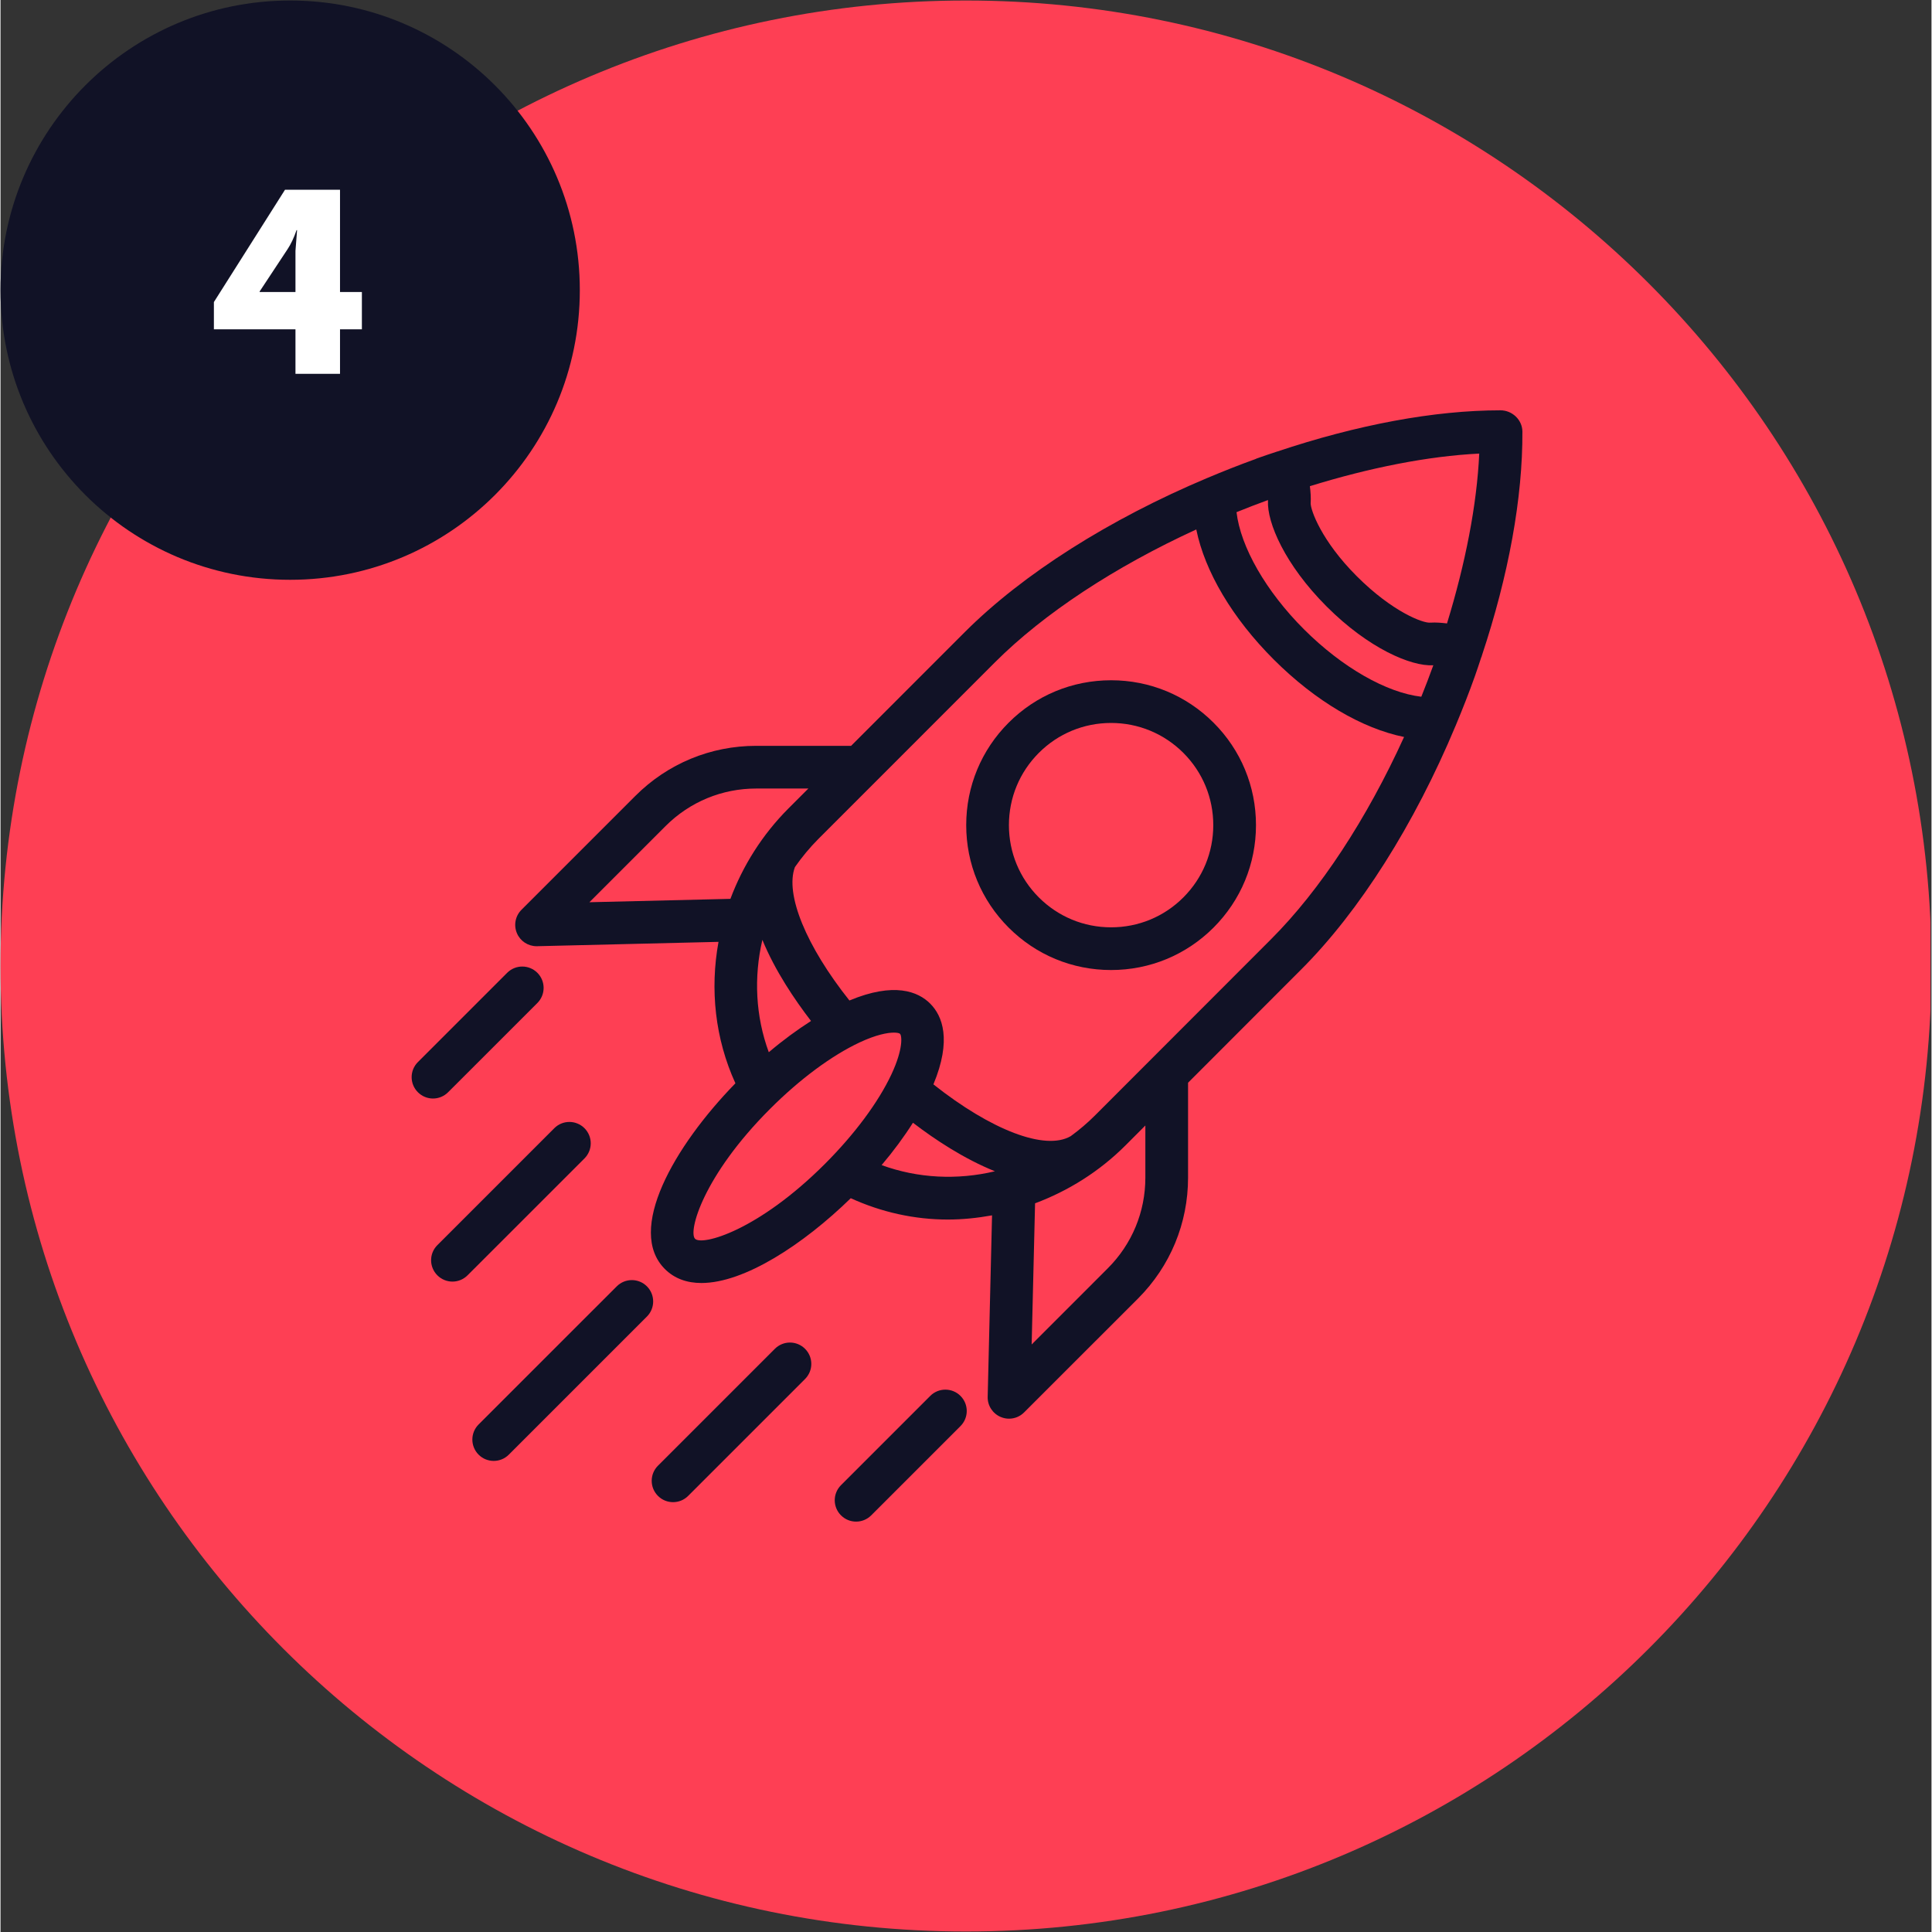 <?xml version="1.0" encoding="UTF-8"?>
<svg xmlns="http://www.w3.org/2000/svg" xmlns:xlink="http://www.w3.org/1999/xlink" width="300" zoomAndPan="magnify" viewBox="0 0 224.88 225" height="300" preserveAspectRatio="xMidYMid meet" version="1.2">
  <rect x="0" y="0" width="224.88" height="225" fill="#333333" stroke="none"/>
  <defs>
    <clipPath id="48b945eb01">
      <path d="M 0 0.059 L 224.762 0.059 L 224.762 224.938 L 0 224.938 Z M 0 0.059 "></path>
    </clipPath>
    <clipPath id="56c40ec948">
      <path d="M 112.441 0.059 C 50.34 0.059 0 50.402 0 112.5 C 0 174.598 50.34 224.941 112.441 224.941 C 174.539 224.941 224.879 174.598 224.879 112.5 C 224.879 50.402 174.539 0.059 112.441 0.059 Z M 112.441 0.059 "></path>
    </clipPath>
    <clipPath id="98bdb88969">
      <path d="M 59 47.715 L 177.332 47.715 L 177.332 166 L 59 166 Z M 59 47.715 "></path>
    </clipPath>
    <clipPath id="1b2611db1e">
      <path d="M 47.652 112 L 64 112 L 64 128 L 47.652 128 Z M 47.652 112 "></path>
    </clipPath>
    <clipPath id="9c645a18c2">
      <path d="M 97 161 L 113 161 L 113 177.395 L 97 177.395 Z M 97 161 "></path>
    </clipPath>
    <clipPath id="ed7711ef40">
      <path d="M 0 0.059 L 67.465 0.059 L 67.465 67.523 L 0 67.523 Z M 0 0.059 "></path>
    </clipPath>
    <clipPath id="40eef43d6b">
      <path d="M 33.73 0.059 C 15.102 0.059 0 15.164 0 33.793 C 0 52.422 15.102 67.523 33.73 67.523 C 52.363 67.523 67.465 52.422 67.465 33.793 C 67.465 15.164 52.363 0.059 33.73 0.059 Z M 33.73 0.059 "></path>
    </clipPath>
  </defs>
  <g id="bec19440d1">
    <g clip-rule="nonzero" clip-path="url(#48b945eb01)">
      <g clip-rule="nonzero" clip-path="url(#56c40ec948)">
        <path style=" stroke:none;fill-rule:nonzero;fill:#fe3f54;fill-opacity:1;" d="M 0 0.059 L 224.879 0.059 L 224.879 224.941 L 0 224.941 Z M 0 0.059 "></path>
      </g>
    </g>
    <g clip-rule="nonzero" clip-path="url(#98bdb88969)">
      <path style=" stroke:none;fill-rule:nonzero;fill:#111226;fill-opacity:1;" d="M 174.684 47.785 C 166.984 47.785 158.031 49.457 148.672 52.59 C 148.664 52.594 148.656 52.59 148.648 52.594 C 148.645 52.594 148.645 52.598 148.637 52.598 C 147.879 52.852 147.121 53.098 146.359 53.371 C 146.281 53.398 146.207 53.434 146.133 53.469 C 144.242 54.152 142.383 54.891 140.555 55.66 C 140.543 55.664 140.535 55.672 140.523 55.672 C 129.172 60.453 119.094 66.82 112.297 73.617 L 99.059 86.859 L 88.012 86.859 C 82.695 86.859 77.695 88.93 73.934 92.691 L 60.672 105.953 C 59.953 106.672 59.742 107.754 60.145 108.691 C 60.535 109.605 61.438 110.195 62.43 110.195 C 62.449 110.195 62.469 110.195 62.488 110.195 L 83.617 109.688 C 82.605 115.227 83.219 120.98 85.586 126.16 C 78.395 133.543 72.863 143.281 77.371 147.789 C 78.5 148.918 79.961 149.418 81.629 149.418 C 86.625 149.418 93.484 144.941 99.02 139.543 C 102.605 141.18 106.445 142.027 110.32 142.027 C 112.043 142.027 113.77 141.848 115.473 141.539 L 114.965 162.672 C 114.938 163.688 115.535 164.617 116.473 165.016 C 116.785 165.152 117.121 165.219 117.449 165.219 C 118.098 165.219 118.734 164.965 119.207 164.488 L 132.473 151.227 C 136.23 147.465 138.301 142.465 138.301 137.148 L 138.301 126.094 L 151.441 112.941 C 158.285 106.117 164.676 95.973 169.449 84.543 C 169.449 84.539 169.453 84.539 169.453 84.539 C 170.25 82.629 171.016 80.691 171.715 78.723 C 171.977 77.988 172.211 77.262 172.453 76.531 C 172.465 76.512 172.48 76.496 172.488 76.477 C 172.5 76.445 172.492 76.414 172.508 76.383 C 175.637 66.98 177.277 57.992 177.238 50.258 C 177.227 48.891 176.051 47.785 174.684 47.785 Z M 85.004 104.68 L 68.582 105.074 L 77.449 96.207 C 80.27 93.387 84.02 91.832 88.008 91.832 L 94.082 91.832 L 91.758 94.156 C 88.707 97.215 86.449 100.828 85.004 104.68 Z M 94.391 118.902 C 92.766 119.941 91.109 121.156 89.473 122.543 C 87.934 118.359 87.711 113.805 88.727 109.453 C 90.191 113.027 92.469 116.406 94.391 118.902 Z M 96.023 135.535 C 88.188 143.371 81.711 145.094 80.887 144.27 C 80.066 143.449 81.793 136.969 89.625 129.137 C 93.086 125.676 96.789 122.93 100.055 121.398 C 101.98 120.5 103.297 120.258 104.043 120.258 C 104.445 120.258 104.68 120.324 104.758 120.402 C 104.977 120.621 105.145 122.145 103.762 125.105 C 102.23 128.375 99.477 132.074 96.023 135.535 Z M 102.613 135.688 C 104.004 134.047 105.227 132.387 106.262 130.754 C 108.801 132.703 112.207 134.957 115.809 136.406 C 111.43 137.449 106.836 137.23 102.613 135.688 Z M 133.328 137.148 C 133.328 141.137 131.773 144.887 128.953 147.707 L 120.086 156.578 L 120.484 140.137 C 124.34 138.695 127.961 136.445 131.02 133.387 L 133.328 131.074 Z M 147.926 109.422 L 127.5 129.867 C 126.602 130.77 125.641 131.582 124.637 132.316 C 124.633 132.32 124.625 132.32 124.621 132.324 C 121.652 134.039 115.352 131.602 108.645 126.285 C 110.805 121.09 109.688 118.301 108.273 116.883 C 106.859 115.465 104.07 114.344 98.863 116.516 C 93.844 110.211 91.336 104.145 92.516 100.98 C 93.332 99.816 94.246 98.703 95.277 97.672 L 101.844 91.105 C 101.848 91.102 101.848 91.102 101.848 91.102 L 115.812 77.133 C 121.535 71.414 129.816 65.992 139.258 61.66 C 140.254 66.539 143.43 71.961 148.293 76.82 C 153.16 81.676 158.582 84.84 163.457 85.828 C 159.129 95.34 153.688 103.672 147.926 109.422 Z M 165.465 81.141 C 161.418 80.672 156.262 77.742 151.812 73.301 C 147.355 68.852 144.418 63.684 143.945 59.648 C 145.152 59.16 146.371 58.684 147.605 58.238 C 147.602 58.273 147.613 58.305 147.609 58.336 C 147.488 60.848 149.57 65.762 154.449 70.641 C 159.355 75.547 164.297 77.613 166.816 77.477 C 166.832 77.477 166.848 77.48 166.863 77.48 C 166.418 78.715 165.949 79.934 165.465 81.141 Z M 168.457 72.605 C 167.82 72.527 167.176 72.473 166.531 72.512 C 165.711 72.617 162.117 71.273 157.953 67.109 C 153.832 62.988 152.574 59.41 152.578 58.609 C 152.621 57.941 152.57 57.281 152.488 56.621 C 159.465 54.461 166.266 53.117 172.211 52.824 C 171.941 58.762 170.609 65.594 168.457 72.605 Z M 168.457 72.605 "></path>
    </g>
    <path style=" stroke:none;fill-rule:nonzero;fill:#111226;fill-opacity:1;" d="M 129.336 79.223 C 124.828 79.223 120.59 80.977 117.406 84.164 C 114.219 87.348 112.465 91.586 112.465 96.094 C 112.465 100.602 114.219 104.84 117.406 108.027 C 120.59 111.215 124.828 112.969 129.336 112.969 C 133.848 112.969 138.082 111.211 141.27 108.027 C 144.457 104.836 146.211 100.602 146.211 96.094 C 146.211 91.586 144.457 87.348 141.27 84.164 C 138.082 80.977 133.848 79.223 129.336 79.223 Z M 137.754 104.512 C 135.508 106.762 132.52 107.996 129.336 107.996 C 126.156 107.996 123.172 106.758 120.922 104.512 C 118.676 102.266 117.438 99.277 117.438 96.098 C 117.438 92.918 118.676 89.93 120.922 87.68 C 123.168 85.434 126.156 84.195 129.336 84.195 C 132.52 84.195 135.504 85.438 137.754 87.68 C 140 89.93 141.238 92.914 141.238 96.098 C 141.238 99.273 140 102.266 137.754 104.512 Z M 137.754 104.512 "></path>
    <g clip-rule="nonzero" clip-path="url(#1b2611db1e)">
      <path style=" stroke:none;fill-rule:nonzero;fill:#111226;fill-opacity:1;" d="M 52.125 127.203 L 62.523 116.809 C 63.492 115.836 63.492 114.266 62.523 113.293 C 61.551 112.32 59.977 112.32 59.004 113.293 L 48.609 123.688 C 47.637 124.66 47.637 126.23 48.609 127.203 C 49.094 127.688 49.73 127.934 50.367 127.934 C 51.004 127.934 51.641 127.688 52.125 127.203 Z M 52.125 127.203 "></path>
    </g>
    <path style=" stroke:none;fill-rule:nonzero;fill:#111226;fill-opacity:1;" d="M 75.281 149.809 C 74.309 148.836 72.738 148.836 71.766 149.809 L 55.68 165.891 C 54.707 166.863 54.707 168.438 55.68 169.41 C 56.164 169.895 56.801 170.137 57.438 170.137 C 58.074 170.137 58.711 169.895 59.195 169.41 L 75.281 153.324 C 76.25 152.355 76.25 150.781 75.281 149.809 Z M 75.281 149.809 "></path>
    <path style=" stroke:none;fill-rule:nonzero;fill:#111226;fill-opacity:1;" d="M 68.008 131.391 C 67.035 130.418 65.465 130.418 64.492 131.391 L 50.875 145.008 C 49.902 145.98 49.902 147.551 50.875 148.523 C 51.359 149.008 51.996 149.254 52.633 149.254 C 53.27 149.254 53.906 149.008 54.391 148.523 L 68.008 134.91 C 68.98 133.938 68.98 132.363 68.008 131.391 Z M 68.008 131.391 "></path>
    <g clip-rule="nonzero" clip-path="url(#9c645a18c2)">
      <path style=" stroke:none;fill-rule:nonzero;fill:#111226;fill-opacity:1;" d="M 108.277 162.566 L 97.883 172.961 C 96.91 173.934 96.91 175.508 97.883 176.477 C 98.371 176.965 99.004 177.207 99.641 177.207 C 100.277 177.207 100.914 176.965 101.402 176.477 L 111.797 166.082 C 112.77 165.109 112.77 163.539 111.797 162.566 C 110.824 161.594 109.25 161.594 108.277 162.566 Z M 108.277 162.566 "></path>
    </g>
    <path style=" stroke:none;fill-rule:nonzero;fill:#111226;fill-opacity:1;" d="M 90.18 157.082 L 76.566 170.695 C 75.594 171.668 75.594 173.242 76.566 174.211 C 77.051 174.699 77.688 174.941 78.324 174.941 C 78.961 174.941 79.598 174.699 80.082 174.211 L 93.695 160.598 C 94.668 159.625 94.668 158.055 93.695 157.082 C 92.723 156.109 91.152 156.109 90.18 157.082 Z M 90.18 157.082 "></path>
    <g clip-rule="nonzero" clip-path="url(#ed7711ef40)">
      <g clip-rule="nonzero" clip-path="url(#40eef43d6b)">
        <path style=" stroke:none;fill-rule:nonzero;fill:#111226;fill-opacity:1;" d="M 0 0.059 L 67.465 0.059 L 67.465 67.523 L 0 67.523 Z M 0 0.059 "></path>
      </g>
    </g>
    <g style="fill:#ffffff;fill-opacity:1;">
      <g transform="translate(24.069, 43.537)">
        <path style="stroke:none" d="M 0.781 -5.188 L 0.781 -8.359 L 9.062 -21.438 L 15.469 -21.438 L 15.469 -9.531 L 18.016 -9.531 L 18.016 -5.188 L 15.469 -5.188 L 15.469 0 L 10.281 0 L 10.281 -5.188 Z M 6.109 -9.531 L 10.281 -9.531 L 10.281 -14.328 L 10.469 -16.734 L 10.406 -16.734 C 10.102 -15.848 9.754 -15.109 9.359 -14.516 L 6.109 -9.594 Z M 6.109 -9.531 "></path>
      </g>
    </g>
  </g>
</svg>
